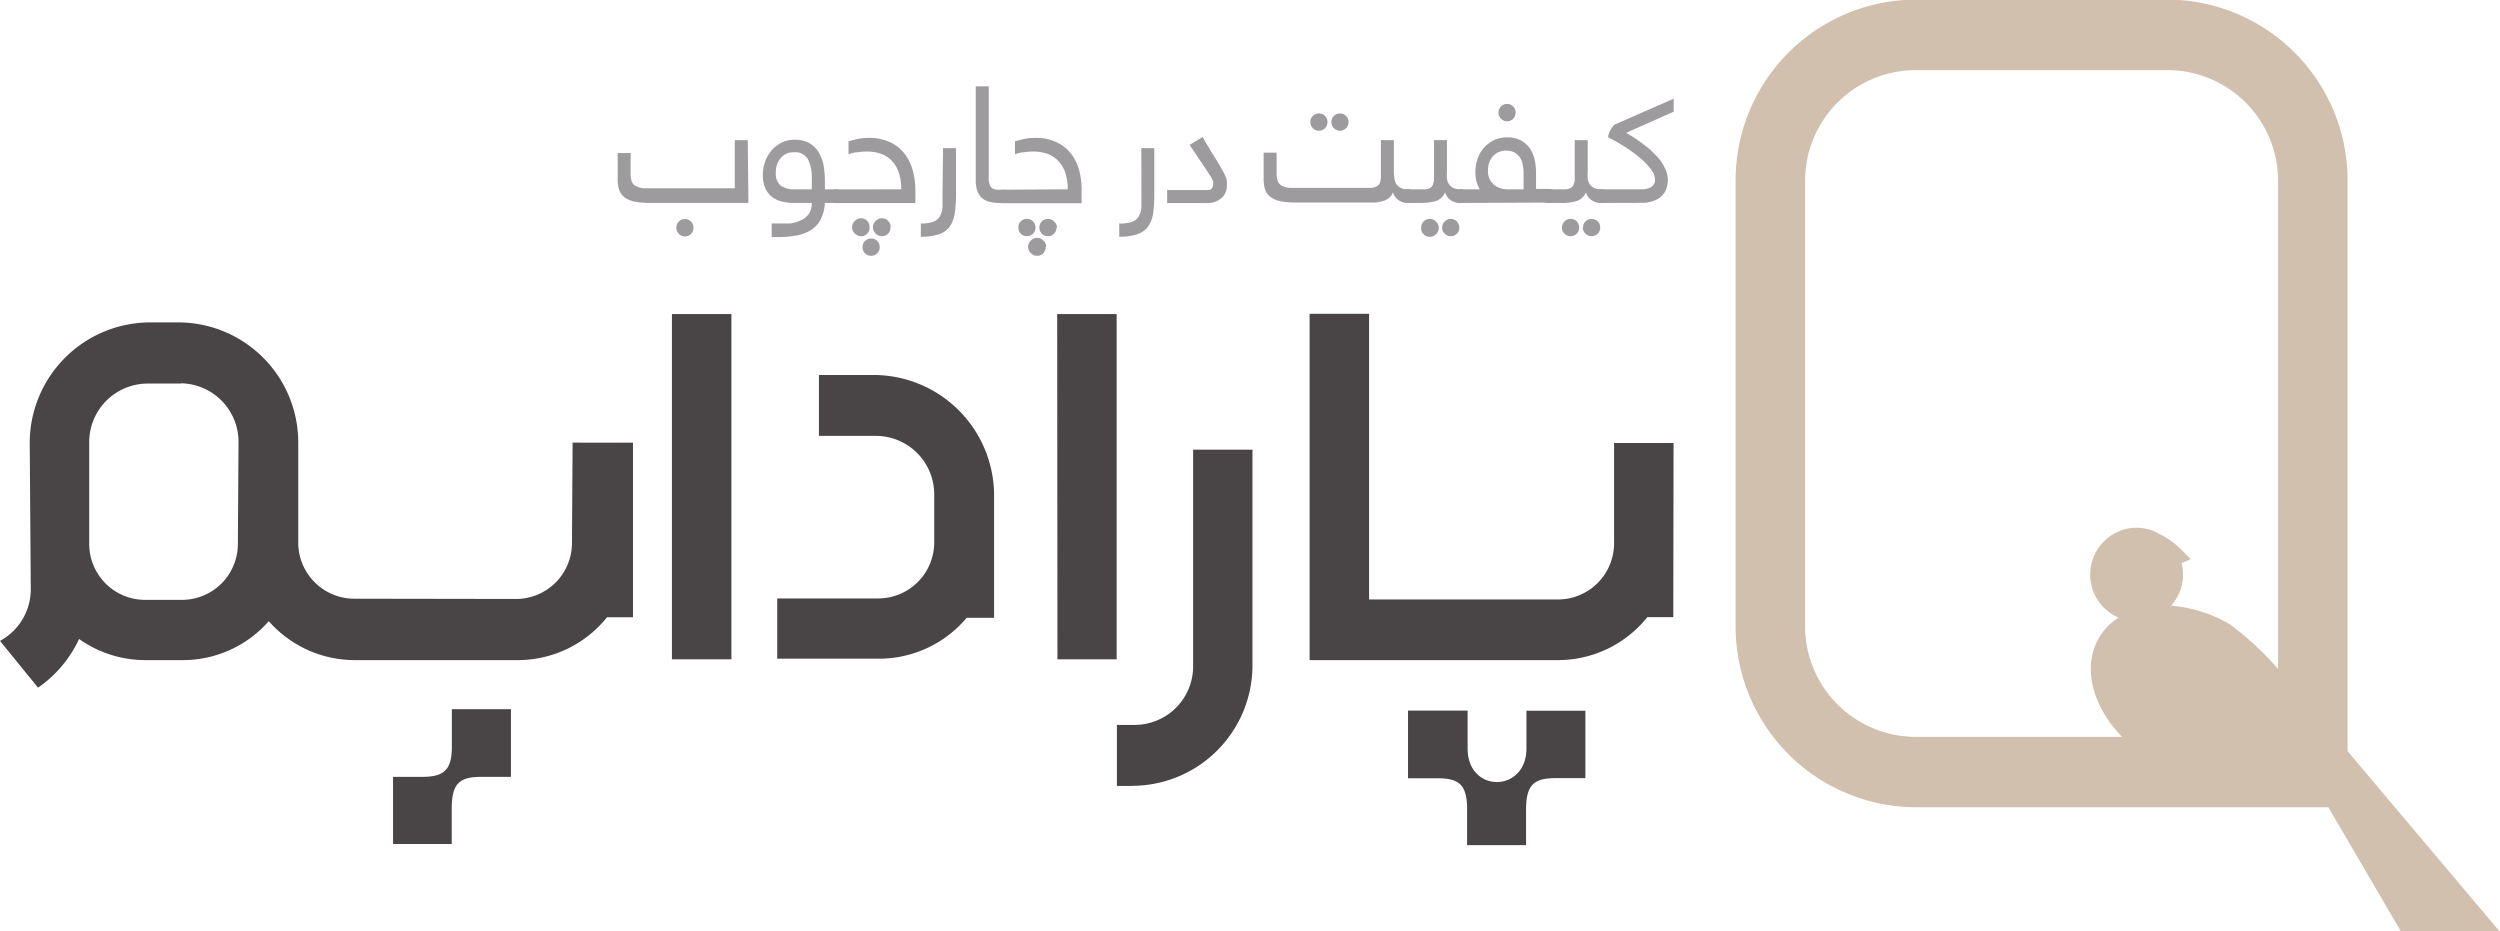 <svg id="Layer_1" data-name="Layer 1" xmlns="http://www.w3.org/2000/svg" viewBox="0 0 192.54 71.74"><defs><style>.cls-1{fill:#d2c0ae;}.cls-2{fill:#494445;fill-rule:evenodd;}.cls-3{fill:#9d9b9d;}</style></defs><path class="cls-1" d="M185.05,93.12V49.24a13.92,13.92,0,0,0-13.84-14H151.76a13.92,13.92,0,0,0-13.84,14v34.2a13.92,13.92,0,0,0,13.84,14h31.81l5.61,9.6h7.61Zm-5.35-6.33A23.58,23.58,0,0,0,176,83.36a10.6,10.6,0,0,0-4.54-1.44,3.59,3.59,0,0,0,.81-3.28l.7-.31-.72-.72a6.12,6.12,0,0,0-1.69-1.22h0a3.5,3.5,0,0,0-3.14-.19,3.61,3.61,0,0,0,0,6.64,4.46,4.46,0,0,0-1.54,1.6c-1.28,2.23-.46,5.25,1.8,7.58H151.76a8.53,8.53,0,0,1-8.49-8.57V49.24a8.53,8.53,0,0,1,8.49-8.57h19.45a8.53,8.53,0,0,1,8.49,8.57Z" transform="translate(-4.25 -35.27)"/><path class="cls-2" d="M133.12,82.8h-2a8.81,8.81,0,0,1-6.88,3.31l-19.13,0,0-26.67h4.58l0,22,14.57,0a4.33,4.33,0,0,0,4.3-4.35l0-7.7h4.58Zm-41.66,13H90.27v-4.7h1.38a4.51,4.51,0,0,0,4.49-4.53V69.9h4.57V86.47A9.28,9.28,0,0,1,91.46,95.79ZM85.67,59.46h4.58V86.05H85.69ZM71.89,86H64.11V81.36l7.79,0A4.32,4.32,0,0,0,76.2,77l0-3.64a4.5,4.5,0,0,0-4.49-4.52H67.32V64.15l4.23,0a9.29,9.29,0,0,1,9.26,9.17h0v9.53H78.7A8.83,8.83,0,0,1,71.89,86ZM56,86.05V59.46h4.58V86.05Zm-3-3.24h-2A8.82,8.82,0,0,1,44,86.11l-12.45,0a8.83,8.83,0,0,1-6.6-3,8.8,8.8,0,0,1-6.66,3H15.47a8.82,8.82,0,0,1-5.13-1.63,9.29,9.29,0,0,1-3.16,3.75l-2.93-3.6a4.52,4.52,0,0,0,2.37-4L6.54,69.41A9.29,9.29,0,0,1,15.8,60.1H18a9.25,9.25,0,0,1,9.22,9.3l0,7.64a4.32,4.32,0,0,0,4.3,4.34L44,81.4a4.31,4.31,0,0,0,4.3-4.34l.05-7.7H53Zm-34.77-18H15.61a4.51,4.51,0,0,0-4.49,4.52l0,7.83a4.31,4.31,0,0,0,4.3,4.31h2.86a4.31,4.31,0,0,0,4.29-4.32l.05-7.84A4.51,4.51,0,0,0,18.17,64.79ZM36.75,95.1c1.61,0,2.3-.46,2.3-2.28,0-1.53,0-2.93,0-2.93H43.6V95.1h-2.3c-1.72,0-2.26.57-2.26,2.47,0,1,0,2.7,0,2.7H34.52V95.1ZM117.28,90s0,1.4,0,2.92c0,3.47,4.53,3.41,4.53,0,0-1.52,0-2.91,0-2.91h4.54v5.19h-2.31c-1.72,0-2.26.57-2.26,2.46,0,1,0,2.7,0,2.7h0v0h-4.54v-3c-.06-1.64-.63-2.15-2.25-2.15h-2.3V90Z" transform="translate(-4.25 -35.27)"/><path class="cls-3" d="M61.89,50.9H54.34a6.6,6.6,0,0,1-1.21-.1,2,2,0,0,1-.77-.32,1.33,1.33,0,0,1-.42-.57,2.6,2.6,0,0,1-.12-.85v-2h1v1.58a1.81,1.81,0,0,0,.09.62.73.73,0,0,0,.32.35,1.73,1.73,0,0,0,.61.16q.39,0,1,0h6V46.06h1Zm-5.55,1.91a.63.63,0,0,1,.19-.47.65.65,0,0,1,.94,0,.67.67,0,0,1,.19.47.68.68,0,0,1-.19.47.65.65,0,0,1-.94,0A.64.64,0,0,1,56.34,52.81Z" transform="translate(-4.25 -35.27)"/><path class="cls-3" d="M67.78,50.9a3.24,3.24,0,0,1-.32,1.27,2.16,2.16,0,0,1-.73.8,3.09,3.09,0,0,1-1.1.43,7.74,7.74,0,0,1-1.43.13h-.52V52.48h.38c.39,0,.74,0,1.07,0A2.85,2.85,0,0,0,66,52.2a1.46,1.46,0,0,0,.56-.48,1.53,1.53,0,0,0,.21-.82h-1.4a3.45,3.45,0,0,1-.94-.12,1.89,1.89,0,0,1-.75-.37,1.71,1.71,0,0,1-.5-.67,2.6,2.6,0,0,1-.18-1,3.2,3.2,0,0,1,.17-1,2.68,2.68,0,0,1,.49-.87,2.57,2.57,0,0,1,.77-.61,2.31,2.31,0,0,1,1-.23,2.41,2.41,0,0,1,1.09.23,2,2,0,0,1,.73.66,3.06,3.06,0,0,1,.41,1,6.88,6.88,0,0,1,.12,1.34v.59h.88c.33,0,.49.17.49.51a.56.56,0,0,1-.11.42.52.52,0,0,1-.38.12ZM64,48.61a1.16,1.16,0,0,0,.36.94,1.69,1.69,0,0,0,1.08.3h1.33V49a3,3,0,0,0-.31-1.49A1.12,1.12,0,0,0,65.37,47a1.23,1.23,0,0,0-.62.14,1.31,1.31,0,0,0-.43.38,1.81,1.81,0,0,0-.26.52A2.25,2.25,0,0,0,64,48.61Z" transform="translate(-4.25 -35.27)"/><path class="cls-3" d="M73.66,49.85a3.79,3.79,0,0,0-.21-1.35,2.4,2.4,0,0,0-.57-.9,2.11,2.11,0,0,0-.85-.51,3.4,3.4,0,0,0-1-.15,5.17,5.17,0,0,0-.76.06c-.27,0-.49.1-.67.15v-1l.66-.17a4.29,4.29,0,0,1,.9-.09,3.7,3.7,0,0,1,1.63.33,3.05,3.05,0,0,1,1.12.88,3.64,3.64,0,0,1,.64,1.31,5.8,5.8,0,0,1,.2,1.58v.92H68.67a.45.45,0,0,1-.5-.51.55.55,0,0,1,.12-.42.52.52,0,0,1,.38-.12Zm-2.44,2.94a.65.65,0,0,1-.19.48.6.6,0,0,1-.46.19.64.64,0,0,1-.47-.19.66.66,0,0,1,0-1,.68.68,0,0,1,.47-.19.65.65,0,0,1,.65.66ZM72,54.3a.65.65,0,0,1-.19.48.63.63,0,0,1-.47.19.64.64,0,0,1-.47-.19.65.65,0,0,1-.19-.48.65.65,0,0,1,.66-.66.63.63,0,0,1,.47.19A.64.64,0,0,1,72,54.3Zm.83-1.51a.65.65,0,0,1-.19.48.62.62,0,0,1-.46.19.63.63,0,0,1-.47-.19.66.66,0,0,1,0-1,.66.66,0,0,1,.93,0A.64.64,0,0,1,72.84,52.79Z" transform="translate(-4.25 -35.27)"/><path class="cls-3" d="M76.88,46.68h1v3.51a9.78,9.78,0,0,1-.11,1.57,2.42,2.42,0,0,1-.4,1,1.78,1.78,0,0,1-.83.56,4.33,4.33,0,0,1-1.37.18V52.48a2.71,2.71,0,0,0,.95-.13,1,1,0,0,0,.52-.43,1.75,1.75,0,0,0,.2-.75q0-.47,0-1.11Z" transform="translate(-4.25 -35.27)"/><path class="cls-3" d="M82,50.36a.55.55,0,0,1-.12.42.51.51,0,0,1-.38.12h-.32a2.75,2.75,0,0,1-.73-.09,1.29,1.29,0,0,1-.56-.28,1.38,1.38,0,0,1-.36-.53,2.32,2.32,0,0,1-.13-.84V41.92h1v7a1.31,1.31,0,0,0,.16.75c.11.15.35.22.73.22h.19A.45.45,0,0,1,82,50.36Z" transform="translate(-4.25 -35.27)"/><path class="cls-3" d="M86.48,49.85a3.79,3.79,0,0,0-.21-1.35,2.3,2.3,0,0,0-.58-.9,2.14,2.14,0,0,0-.84-.51,3.52,3.52,0,0,0-1-.15,5.17,5.17,0,0,0-.76.06c-.27,0-.49.1-.67.15v-1l.66-.17a4.29,4.29,0,0,1,.9-.09,3.7,3.7,0,0,1,1.63.33,3,3,0,0,1,1.12.88,3.64,3.64,0,0,1,.64,1.31A5.8,5.8,0,0,1,87.55,50v.92H81.48a.45.45,0,0,1-.5-.51A.55.55,0,0,1,81.1,50a.52.52,0,0,1,.38-.12ZM84,52.79a.69.69,0,0,1-.19.48.68.68,0,0,1-.94,0,.65.65,0,0,1-.19-.48.64.64,0,0,1,.19-.47.66.66,0,0,1,1.13.47Zm.78,1.51a.65.65,0,0,1-.19.48.63.63,0,0,1-.47.19.62.62,0,0,1-.46-.19.66.66,0,0,1,0-1,.62.62,0,0,1,.46-.19.63.63,0,0,1,.47.19A.64.64,0,0,1,84.82,54.3Zm.84-1.51a.66.66,0,0,1-.2.48.6.6,0,0,1-.46.19.64.64,0,0,1-.47-.19.65.65,0,0,1-.19-.48.64.64,0,0,1,.19-.47.68.68,0,0,1,.47-.19.64.64,0,0,1,.46.19A.65.65,0,0,1,85.66,52.79Z" transform="translate(-4.25 -35.27)"/><path class="cls-3" d="M92.15,46.68h1v3.51a9.92,9.92,0,0,1-.1,1.57,2.3,2.3,0,0,1-.41,1,1.73,1.73,0,0,1-.83.56,4.26,4.26,0,0,1-1.36.18V52.48a2.71,2.71,0,0,0,1-.13,1,1,0,0,0,.51-.43,1.62,1.62,0,0,0,.2-.75q0-.47,0-1.11Z" transform="translate(-4.25 -35.27)"/><path class="cls-3" d="M98.74,49.52a1.28,1.28,0,0,1-.41,1,1.66,1.66,0,0,1-1.19.39h-3v-1h2.89c.28,0,.46,0,.54-.13a.48.48,0,0,0,.11-.3.85.85,0,0,0,0-.26,4.13,4.13,0,0,0-.25-.45c-.13-.2-.31-.49-.56-.85s-.58-.86-1-1.49l1-.61c.33.58.62,1.07.87,1.46s.44.73.6,1a5.08,5.08,0,0,1,.35.71A1.54,1.54,0,0,1,98.74,49.52Z" transform="translate(-4.25 -35.27)"/><path class="cls-3" d="M112.72,50.9a1.22,1.22,0,0,1-.79-.24,1.11,1.11,0,0,1-.4-.58,1,1,0,0,1-.29.42,1.32,1.32,0,0,1-.47.25,3.08,3.08,0,0,1-.68.12c-.27,0-.58,0-.94,0h-5.07a6.57,6.57,0,0,1-1.2-.1,2,2,0,0,1-.77-.32,1.19,1.19,0,0,1-.42-.57,2.6,2.6,0,0,1-.12-.85v-2h1v1.58a1.81,1.81,0,0,0,.09.62.73.73,0,0,0,.32.35,1.73,1.73,0,0,0,.61.16q.38,0,1,0h4.54l.7,0a1.22,1.22,0,0,0,.45-.12.57.57,0,0,0,.25-.28,1.3,1.3,0,0,0,.07-.49V46.06h1v2.41a3.27,3.27,0,0,0,.05.57,1,1,0,0,0,.16.44,1,1,0,0,0,.34.27,1.21,1.21,0,0,0,.54.1.45.45,0,0,1,.5.51.55.55,0,0,1-.12.42A.52.52,0,0,1,112.72,50.9Zm-7.55-6.23a.66.66,0,0,1,1.13-.47.68.68,0,0,1,0,.94.65.65,0,0,1-.94,0A.64.64,0,0,1,105.17,44.67Zm1.62,0a.65.65,0,0,1,.66-.66.6.6,0,0,1,.46.19.65.65,0,0,1,0,.94.61.61,0,0,1-.46.2.65.65,0,0,1-.47-.2A.64.64,0,0,1,106.79,44.67Z" transform="translate(-4.25 -35.27)"/><path class="cls-3" d="M112.71,50.9a.45.45,0,0,1-.5-.51.55.55,0,0,1,.12-.42.52.52,0,0,1,.38-.12h.83l.52,0a.85.85,0,0,0,.35-.12.5.5,0,0,0,.21-.28,1.3,1.3,0,0,0,.07-.49V46.06h1v2.41a3.32,3.32,0,0,0,0,.57,1,1,0,0,0,.17.44.89.89,0,0,0,.33.27,1.21,1.21,0,0,0,.54.1.45.45,0,0,1,.5.51.55.55,0,0,1-.12.42.52.52,0,0,1-.38.12,1.22,1.22,0,0,1-.79-.24,1.17,1.17,0,0,1-.4-.58,1.13,1.13,0,0,1-.7.67,4,4,0,0,1-1.18.15Zm1,1.89a.64.64,0,0,1,.19-.47.68.68,0,0,1,.47-.19.64.64,0,0,1,.46.19.66.66,0,0,1,0,1,.6.6,0,0,1-.46.19.64.64,0,0,1-.47-.19A.65.65,0,0,1,113.7,52.79Zm1.61,0a.65.65,0,0,1,.2-.47.68.68,0,0,1,.47-.19.67.67,0,0,1,.46,1.14.6.6,0,0,1-.46.19.64.64,0,0,1-.47-.19A.66.66,0,0,1,115.31,52.79Z" transform="translate(-4.25 -35.27)"/><path class="cls-3" d="M116.79,50.9a.45.45,0,0,1-.5-.51.55.55,0,0,1,.12-.42.52.52,0,0,1,.38-.12h1.42a3.89,3.89,0,0,1-.24-.58,2.73,2.73,0,0,1-.09-.74,3,3,0,0,1,.16-1,2.44,2.44,0,0,1,.47-.85,2.7,2.7,0,0,1,.77-.6,2.32,2.32,0,0,1,1-.23,2.23,2.23,0,0,1,1.13.25,2,2,0,0,1,.69.64,2.6,2.6,0,0,1,.35.86,5,5,0,0,1,.1.93v1.29h1c.33,0,.49.17.49.51a.6.6,0,0,1-.11.42.52.52,0,0,1-.38.12Zm2.06-2.53a1.34,1.34,0,0,0,.45,1.12,1.66,1.66,0,0,0,1.09.36h1.2V48.59a3.05,3.05,0,0,0-.06-.6,1.5,1.5,0,0,0-.2-.56,1.31,1.31,0,0,0-.41-.4,1.35,1.35,0,0,0-.67-.16,1.38,1.38,0,0,0-.59.12,1.32,1.32,0,0,0-.44.32,1.64,1.64,0,0,0-.28.48A1.85,1.85,0,0,0,118.85,48.37Zm.81-4.43a.66.66,0,0,1,1.13-.47.68.68,0,0,1,0,.94.65.65,0,0,1-.94,0A.64.64,0,0,1,119.66,43.94Z" transform="translate(-4.25 -35.27)"/><path class="cls-3" d="M123.55,50.9a.44.44,0,0,1-.5-.51.55.55,0,0,1,.12-.42.49.49,0,0,1,.38-.12h.83l.51,0a1,1,0,0,0,.36-.12.61.61,0,0,0,.21-.28,1.3,1.3,0,0,0,.07-.49V46.06h1v2.41a3.32,3.32,0,0,0,0,.57,1.16,1.16,0,0,0,.17.44.89.89,0,0,0,.33.27,1.21,1.21,0,0,0,.54.1.44.44,0,0,1,.5.51.55.55,0,0,1-.12.42.51.51,0,0,1-.38.12,1.21,1.21,0,0,1-.78-.24,1.11,1.11,0,0,1-.4-.58,1.14,1.14,0,0,1-.71.67,3.91,3.91,0,0,1-1.17.15Zm1,1.89a.65.65,0,0,1,.2-.47.66.66,0,0,1,.93,0,.64.64,0,0,1,.19.47.65.65,0,0,1-.19.48.63.63,0,0,1-.47.19.62.62,0,0,1-.46-.19A.66.66,0,0,1,124.53,52.79Zm1.62,0a.64.64,0,0,1,.19-.47.68.68,0,0,1,.94,0,.64.64,0,0,1,.19.47.65.65,0,0,1-.19.48.68.68,0,0,1-.94,0A.65.65,0,0,1,126.15,52.79Z" transform="translate(-4.25 -35.27)"/><path class="cls-3" d="M127.63,50.9a.44.44,0,0,1-.5-.51.55.55,0,0,1,.12-.42.51.51,0,0,1,.38-.12h3a1.6,1.6,0,0,0,.77-.16.64.64,0,0,0,.31-.63,1.32,1.32,0,0,0-.31-.75,4.86,4.86,0,0,0-.81-.85,10.28,10.28,0,0,0-1.16-.86c-.44-.28-.88-.53-1.33-.76a.92.92,0,0,1,.07-.31,1.55,1.55,0,0,1,.14-.29l.15-.23a.94.94,0,0,1,.13-.14l4.56-2v1l-3.66,1.63a12.19,12.19,0,0,1,1.48,1,6.48,6.48,0,0,1,1,.94,3.33,3.33,0,0,1,.55.88,2,2,0,0,1,.18.79,2.52,2.52,0,0,1-.08.58,1.37,1.37,0,0,1-.31.58,1.58,1.58,0,0,1-.63.44,2.66,2.66,0,0,1-1.06.18Z" transform="translate(-4.25 -35.27)"/></svg>